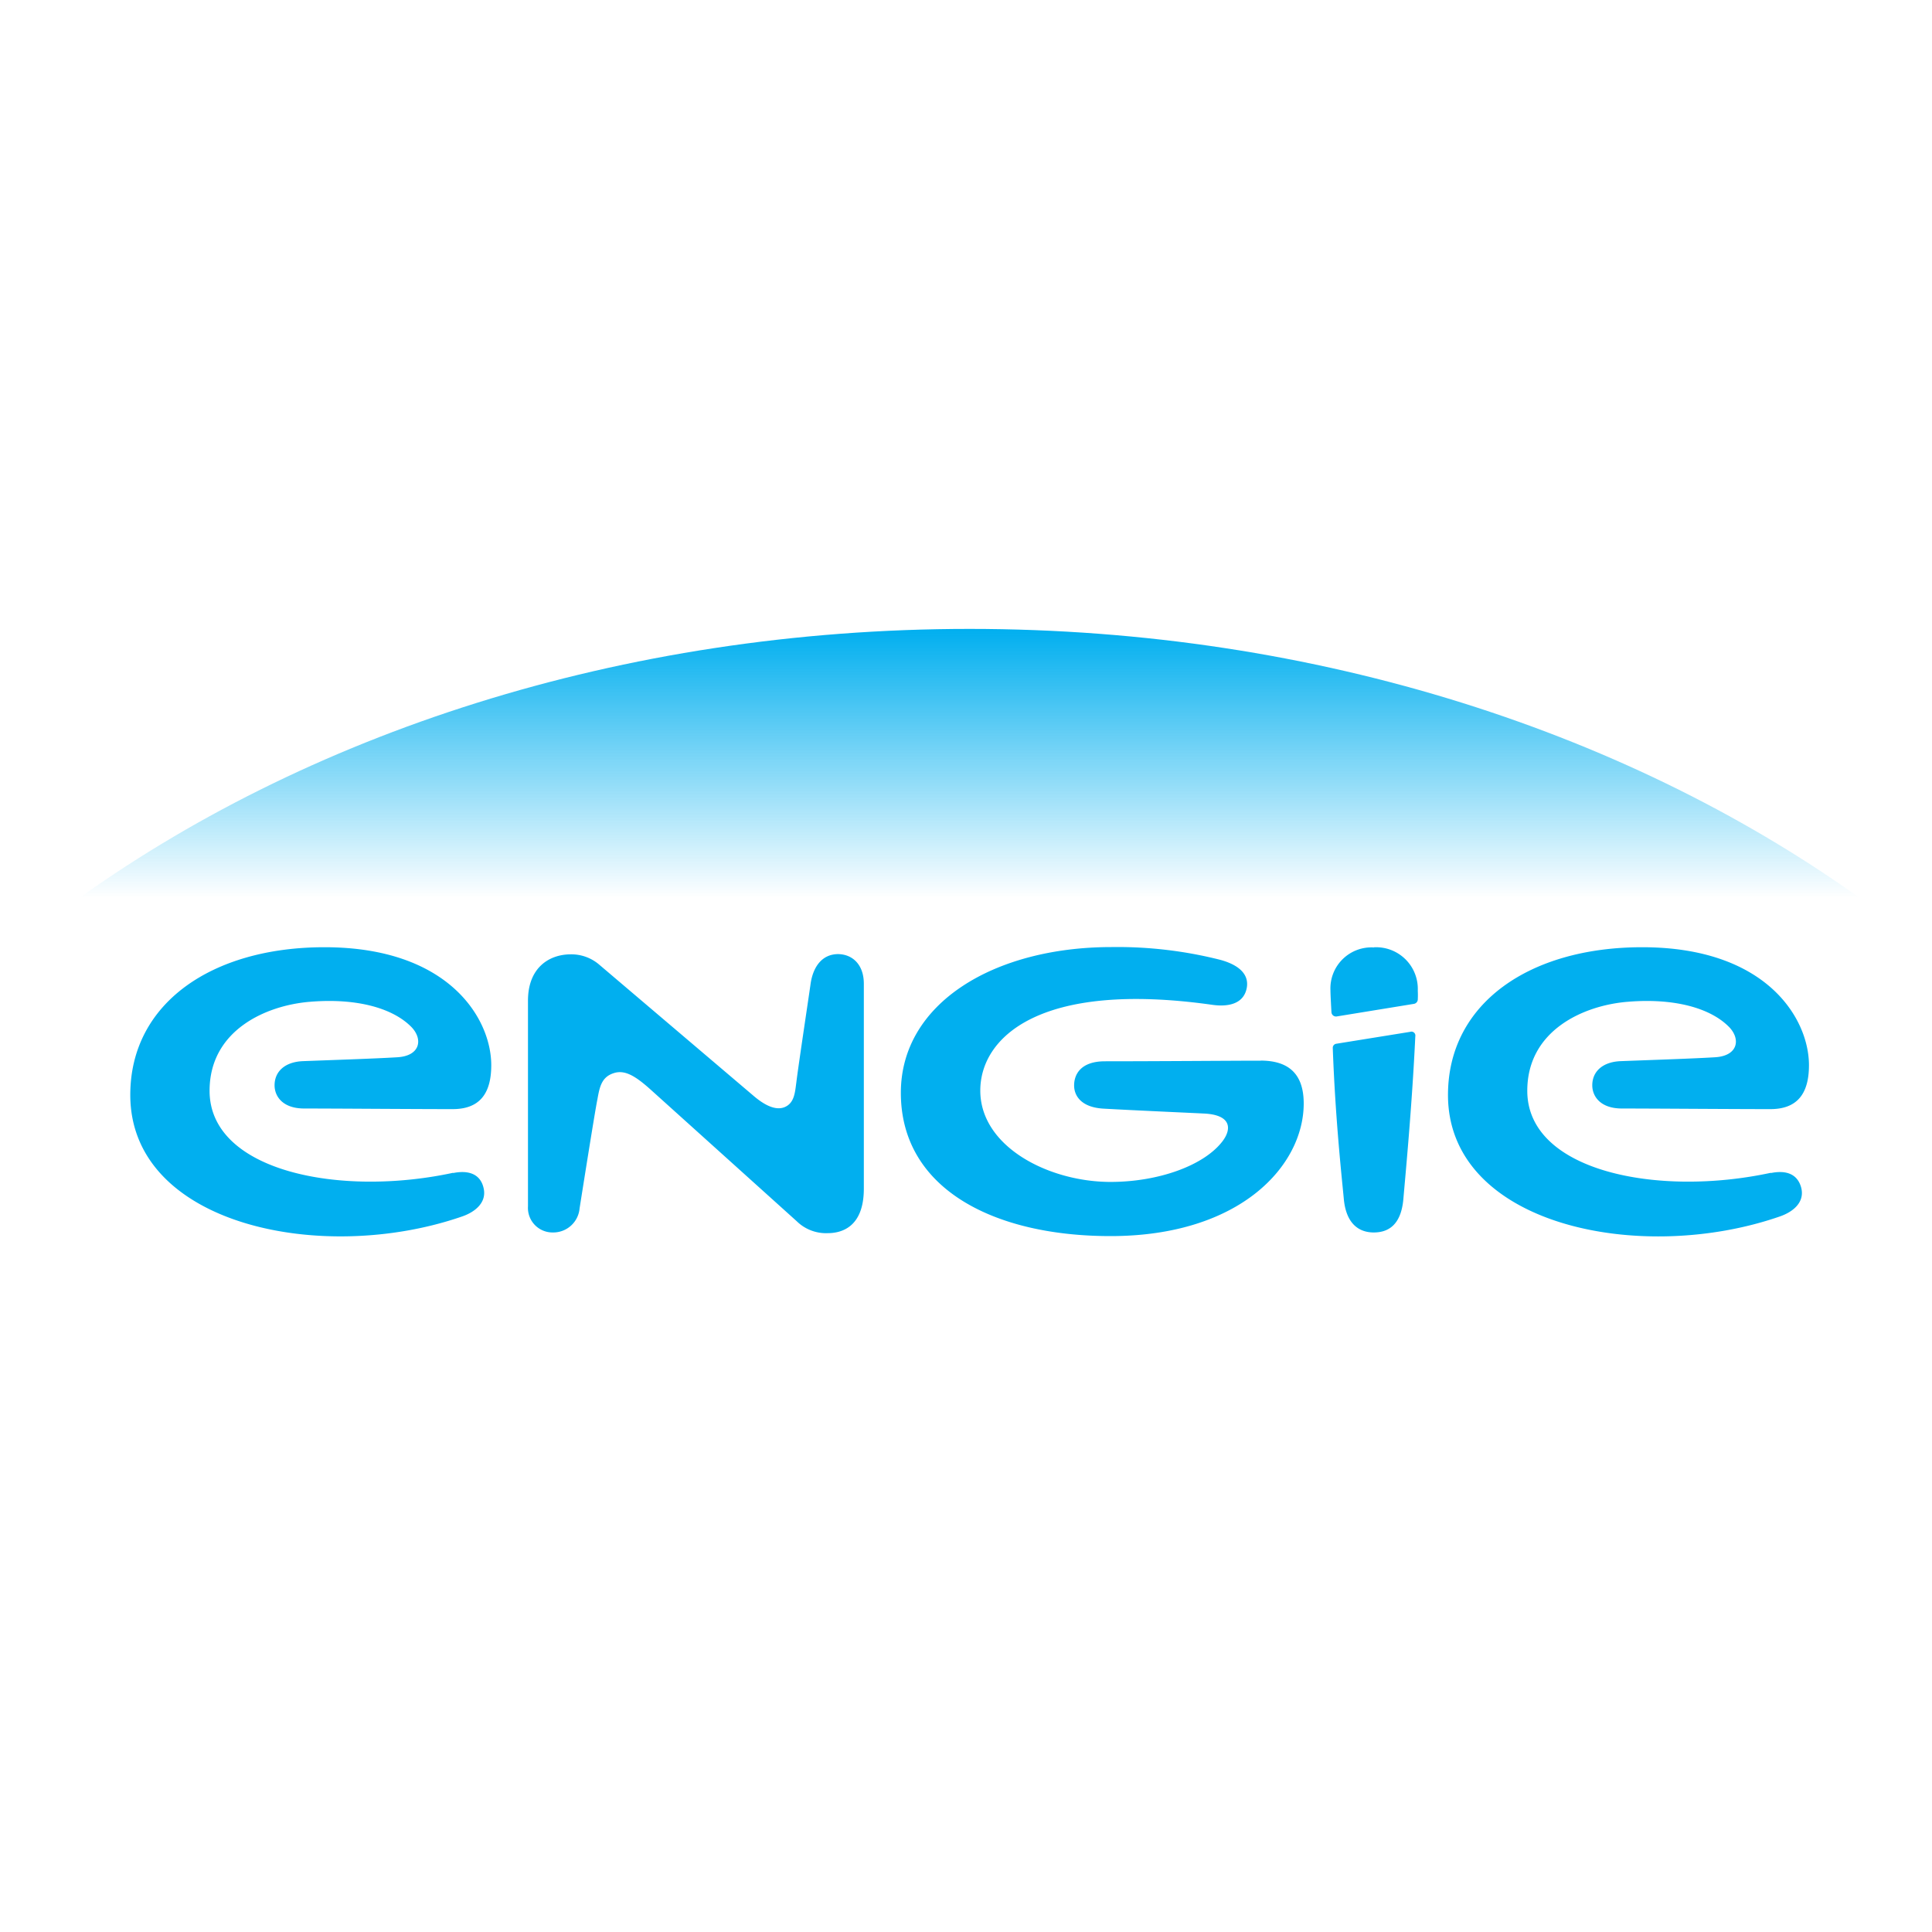 <svg id="Calque_1" data-name="Calque 1" xmlns="http://www.w3.org/2000/svg" xmlns:xlink="http://www.w3.org/1999/xlink" viewBox="0 0 250 250"><defs><style>.cls-1{fill:url(#Dégradé_sans_nom_3);}.cls-2{fill:#01afef;}</style><linearGradient id="Dégradé_sans_nom_3" x1="-25.42" y1="-235.89" x2="-25.42" y2="-235.98" gradientTransform="translate(63654.02 90561.18) scale(2499.37 383.42)" gradientUnits="userSpaceOnUse"><stop offset="0" stop-color="#01afef" stop-opacity="0"/><stop offset="1" stop-color="#01afef"/></linearGradient></defs><path class="cls-1" d="M241.91,117.11C211.57,95,170.58,81.38,125.46,81.38S39.35,95,9,117.11Z"/><path class="cls-2" d="M108.47,123.46c-2.17,0-3.3,1.75-3.59,3.92-.34,2.38-1.59,10.64-1.84,12.73-.17,1.25-.25,2.59-1.46,3.13s-2.71-.29-4-1.38l-20-17a5.54,5.54,0,0,0-3.71-1.37c-2.84,0-5.55,1.75-5.55,6V156.1a3.18,3.18,0,0,0,3.21,3.38A3.42,3.42,0,0,0,75,156.35s2-12.69,2.3-14.07c.29-1.63.54-2.92,2.13-3.42,1.42-.46,2.8.37,4.8,2.17s18.87,17,18.87,17a5.41,5.41,0,0,0,4,1.54c1.67,0,4.68-.67,4.68-5.76V127.3c0-2.51-1.5-3.84-3.38-3.84Zm120.67,28.3c-14.69,3.17-31.51-.21-31.51-10.61,0-7.84,7.3-11.06,13-11.52,6-.5,10.73.8,13.15,3.3,1.5,1.59,1.08,3.72-1.88,3.88-2.76.17-7.89.34-12.15.5-2.42.09-3.71,1.38-3.71,3.13,0,1.38,1,3,3.84,3,4,0,14.15.08,19.2.08,3.34,0,5-1.83,5-5.68,0-6.05-5.51-15.27-21.58-15.27-14.57,0-25.13,7.26-25.13,19.12,0,16.82,24.79,22,42.91,15.73,1.71-.58,3.3-1.83,2.79-3.76-.46-1.67-1.83-2.29-3.92-1.87Zm-170.51,0c-14.69,3.17-31.51-.21-31.51-10.61,0-7.84,7.3-11.06,13-11.52,6-.5,10.73.8,13.15,3.3,1.5,1.59,1.08,3.72-1.88,3.88-2.76.17-7.89.34-12.15.5-2.42.09-3.71,1.38-3.71,3.13,0,1.38,1,3,3.84,3,4,0,14.15.08,19.2.08,3.34,0,5-1.83,5-5.68,0-6.05-5.51-15.27-21.58-15.27-14.57,0-25.13,7.26-25.13,19.11,0,16.83,24.79,22,42.91,15.74,1.71-.58,3.29-1.84,2.79-3.76-.41-1.67-1.83-2.29-3.92-1.87ZM172.46,135.6c.33,9.19,1.17,16.78,1.42,19.45.29,3.43,2.08,4.43,3.88,4.43s3.55-.88,3.84-4.38c.25-2.93,1.12-12,1.54-21a.51.51,0,0,0-.67-.58l-9.55,1.54A.53.53,0,0,0,172.46,135.6Zm5.34-13a5.31,5.31,0,0,0-5.64,5.55c0,.38.05,1.46.13,2.84a.59.59,0,0,0,.67.54l10-1.63a.6.6,0,0,0,.5-.54,11.34,11.34,0,0,0,0-1.17A5.39,5.39,0,0,0,177.8,122.58Zm-14.65,14.65c-3.34,0-13.61.08-20.16.08-3.17,0-4,1.72-4,3.13,0,1.26.84,2.84,3.84,3,4.55.25,10.31.5,12.94.63,3.59.16,3.63,2,2.42,3.59-2.42,3.17-8.34,5.26-14.48,5.26-8,0-16.86-4.55-16.86-11.82,0-6.8,7.55-14.27,30-11.1,2,.29,3.92-.08,4.42-1.92s-.75-3.17-3.3-3.88a54.13,54.13,0,0,0-14.15-1.67c-15.11,0-27.25,7.22-27.25,18.86,0,12.44,12.06,18.54,27.13,18.54,16.82,0,25-9.14,25-17.16,0-4-2.13-5.55-5.59-5.55Z"/></svg>